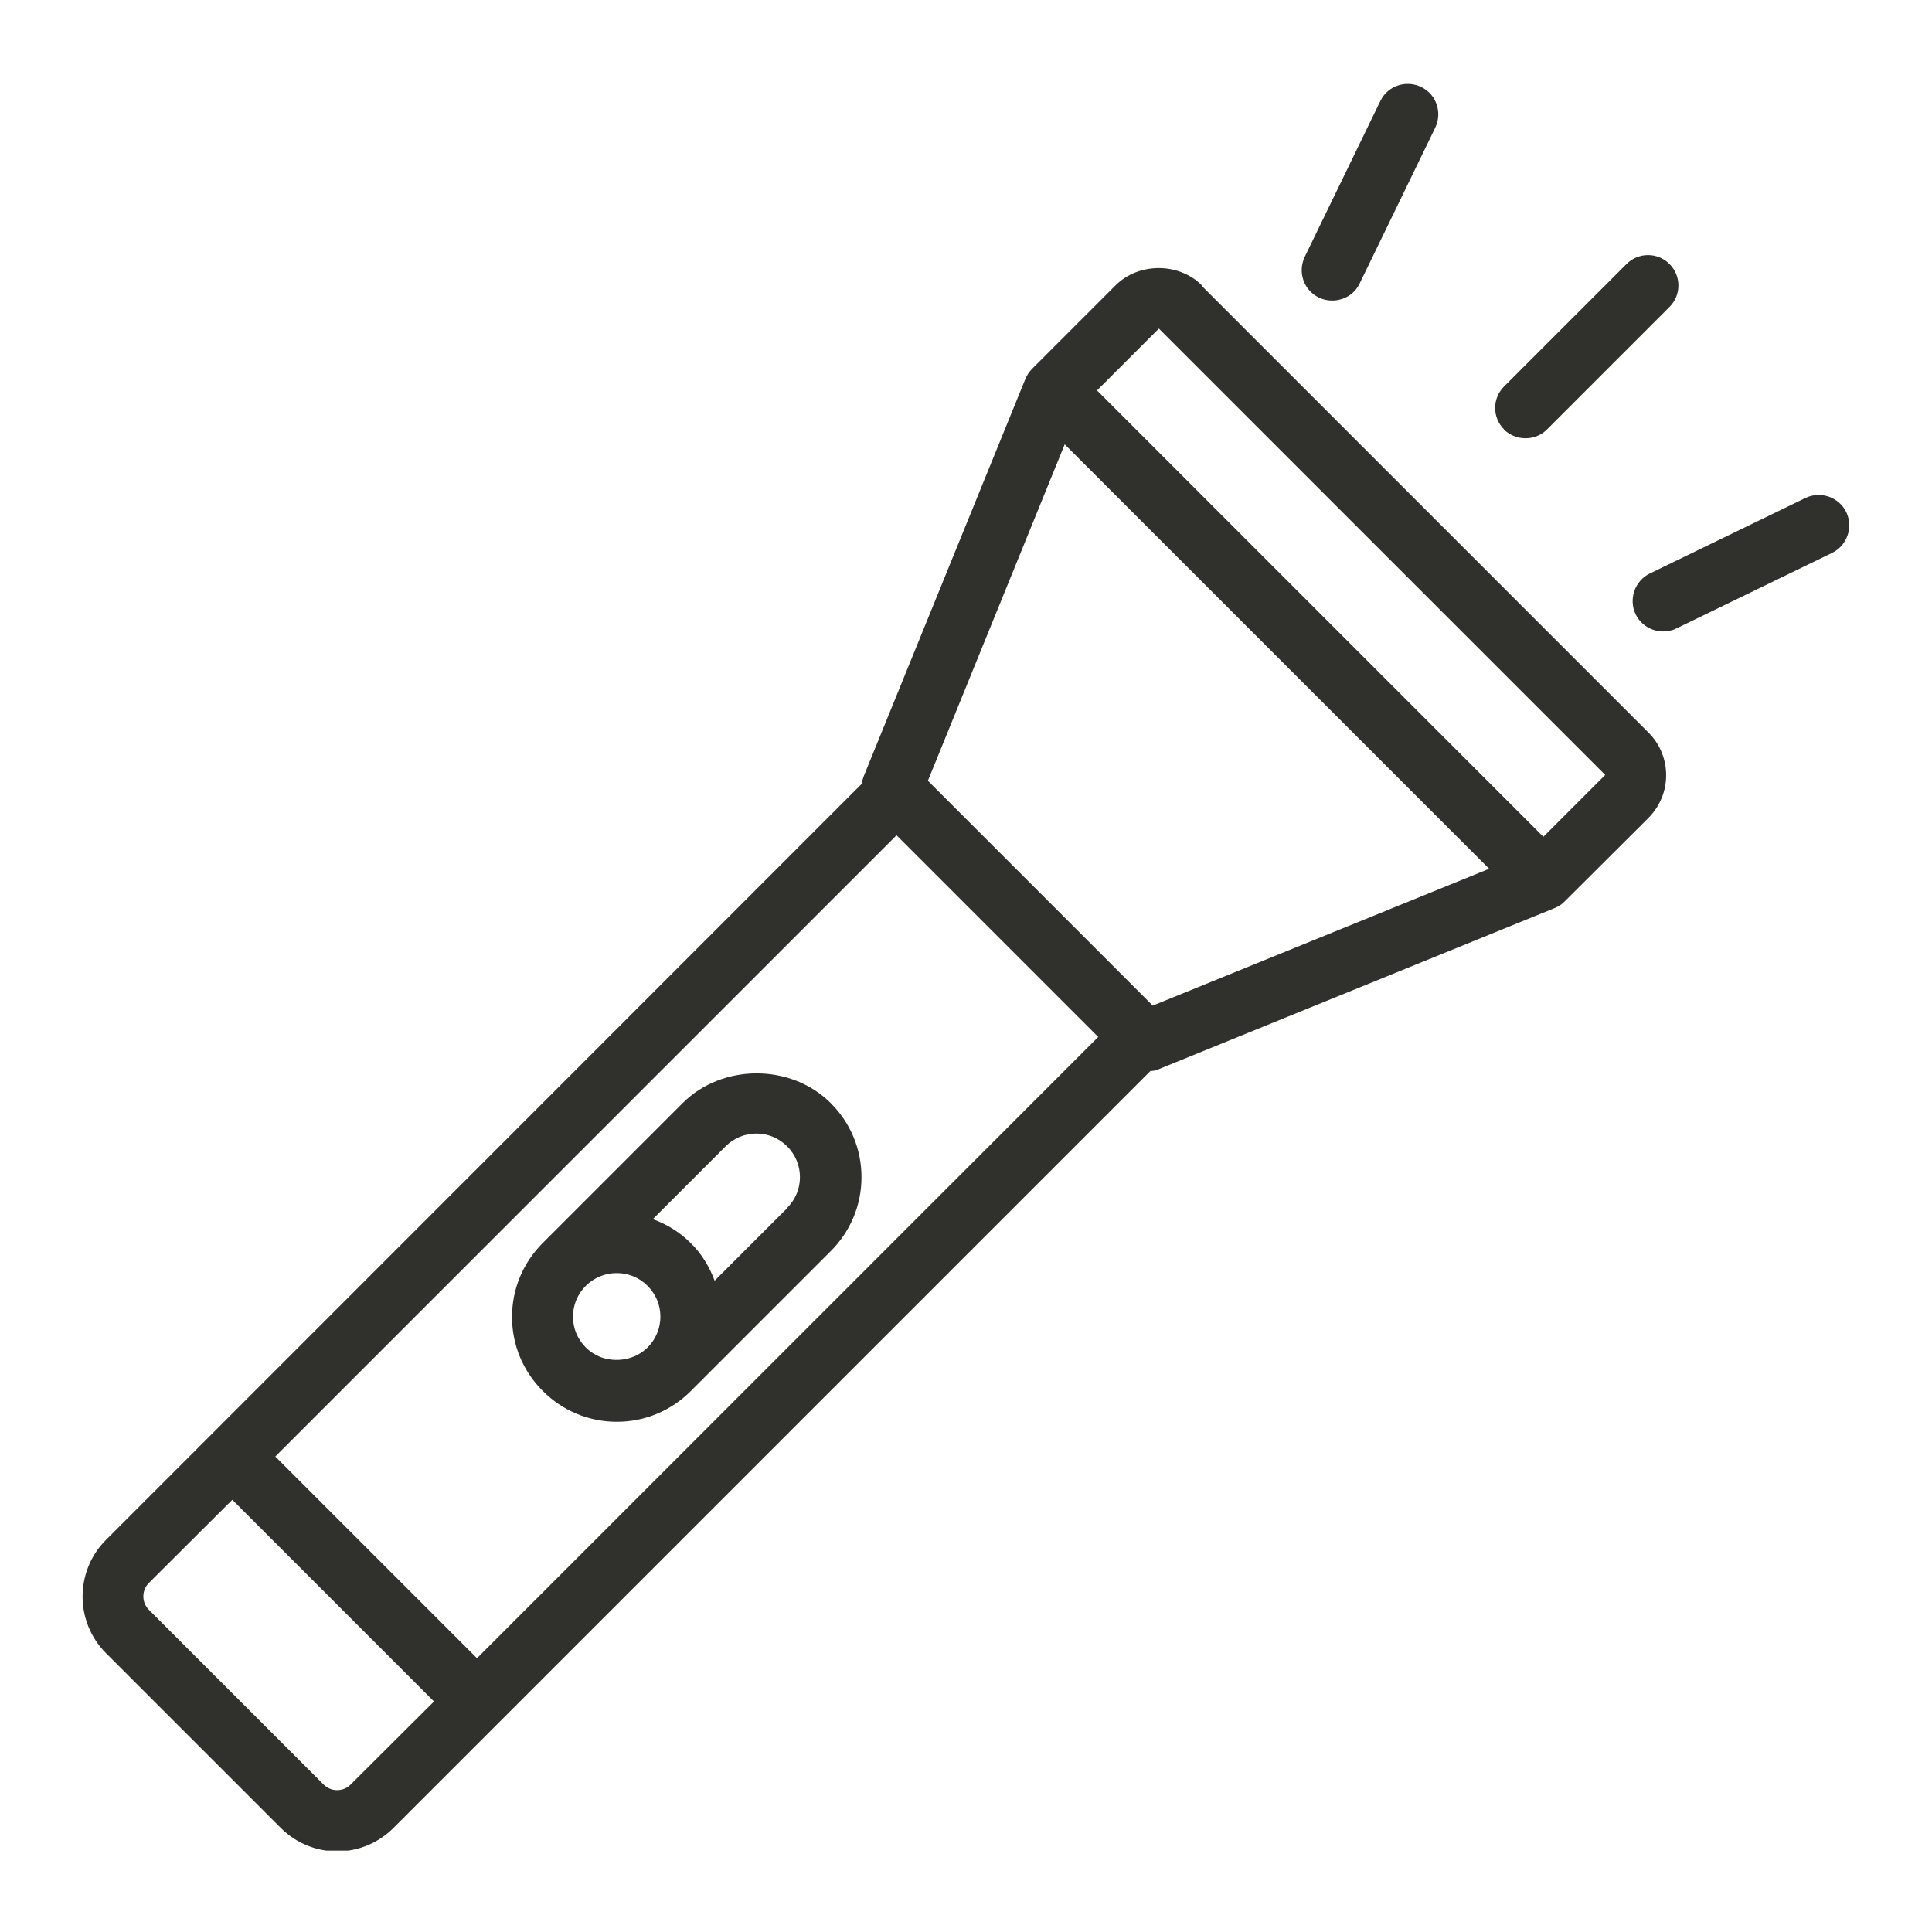 <svg xmlns="http://www.w3.org/2000/svg" xmlns:xlink="http://www.w3.org/1999/xlink" width="500" zoomAndPan="magnify" viewBox="0 0 375 375" height="500" preserveAspectRatio="xMidYMid meet" version="1.0"><defs><clipPath id="d7d0c568da"><path d="M 16 16 L 359 16 L 359 359.199 L 16 359.199 Z M 16 16 " clip-rule="nonzero"/></clipPath></defs><g clip-path="url(#d7d0c568da)"><path fill="#30302d" d="M 233.273 55.379 C 228.777 50.887 220.973 50.945 216.535 55.379 L 200.332 71.586 C 199.801 72.117 199.328 72.824 199.031 73.535 L 167.629 150.711 C 167.449 151.184 167.332 151.656 167.273 152.129 L 20.551 298.91 C 14.52 304.945 14.52 314.82 20.551 320.852 L 54.496 354.797 C 57.512 357.812 61.477 359.352 65.438 359.352 C 69.398 359.352 73.363 357.812 76.379 354.797 L 223.277 207.898 C 223.75 207.84 224.164 207.84 224.578 207.66 L 301.754 176.258 C 302.465 175.965 303.172 175.551 303.707 174.957 L 319.91 158.812 C 322.156 156.566 323.398 153.609 323.398 150.477 C 323.398 147.34 322.156 144.324 319.91 142.137 L 233.273 55.5 Z M 206.66 86.25 L 289.039 168.629 L 223.75 195.184 L 180.105 151.539 Z M 68.039 346.398 C 66.621 347.82 64.254 347.82 62.836 346.398 L 28.891 312.453 C 27.469 311.035 27.469 308.668 28.891 307.25 L 45.094 291.105 L 84.242 330.254 Z M 92.582 321.859 L 53.434 282.707 L 174.016 162.125 L 213.164 201.273 Z M 299.566 162.422 L 212.93 75.781 L 224.934 63.777 L 311.57 150.414 Z M 161.242 214.109 C 153.555 206.418 140.188 206.418 132.5 214.109 L 105.355 241.254 C 101.512 245.098 99.383 250.184 99.383 255.621 C 99.383 261.062 101.512 266.148 105.355 269.992 C 109.199 273.836 114.285 275.965 119.727 275.965 C 125.168 275.965 130.254 273.836 134.098 269.992 C 134.098 269.992 161.242 242.848 161.242 242.848 C 165.086 239.004 167.215 233.918 167.215 228.477 C 167.215 223.039 165.086 217.953 161.242 214.109 Z M 119.727 247.105 C 121.914 247.105 124.043 247.934 125.699 249.59 C 127.297 251.188 128.184 253.316 128.184 255.562 C 128.184 257.812 127.297 259.941 125.699 261.535 C 123.273 263.961 119.551 264.551 116.473 263.371 C 115.469 262.957 114.523 262.363 113.695 261.535 C 112.098 259.941 111.211 257.812 111.211 255.562 C 111.211 253.316 112.098 251.188 113.695 249.59 C 115.352 247.934 117.539 247.105 119.668 247.105 Z M 152.844 234.453 L 138.711 248.586 C 137.703 245.863 136.168 243.32 134.039 241.254 C 131.91 239.125 129.367 237.586 126.703 236.641 L 140.84 222.504 C 142.434 220.91 144.562 220.02 146.812 220.02 C 149.059 220.02 151.188 220.91 152.785 222.504 C 154.383 224.102 155.27 226.23 155.27 228.477 C 155.27 230.727 154.383 232.855 152.785 234.449 Z M 291.938 83.352 C 289.629 81.047 289.629 77.32 291.938 75.016 L 315.711 51.242 C 318.016 48.934 321.742 48.934 324.051 51.242 C 326.355 53.547 326.355 57.273 324.051 59.578 L 300.277 83.352 C 299.094 84.535 297.613 85.066 296.078 85.066 C 294.539 85.066 293.062 84.477 291.879 83.352 Z M 355.629 107.305 L 325.41 121.969 C 324.582 122.383 323.695 122.562 322.809 122.562 C 320.621 122.562 318.492 121.32 317.484 119.25 C 316.066 116.293 317.309 112.746 320.207 111.324 L 350.426 96.66 C 353.383 95.238 356.93 96.48 358.348 99.379 C 359.77 102.336 358.527 105.883 355.629 107.305 Z M 253.262 49.82 L 267.926 19.602 C 269.348 16.645 272.895 15.461 275.852 16.883 C 278.809 18.301 279.992 21.848 278.57 24.805 L 263.906 55.027 C 262.898 57.156 260.77 58.336 258.582 58.336 C 257.695 58.336 256.809 58.16 255.98 57.746 C 253.023 56.328 251.84 52.777 253.262 49.82 Z M 253.262 49.82 " fill-opacity="1" fill-rule="nonzero"/></g></svg>